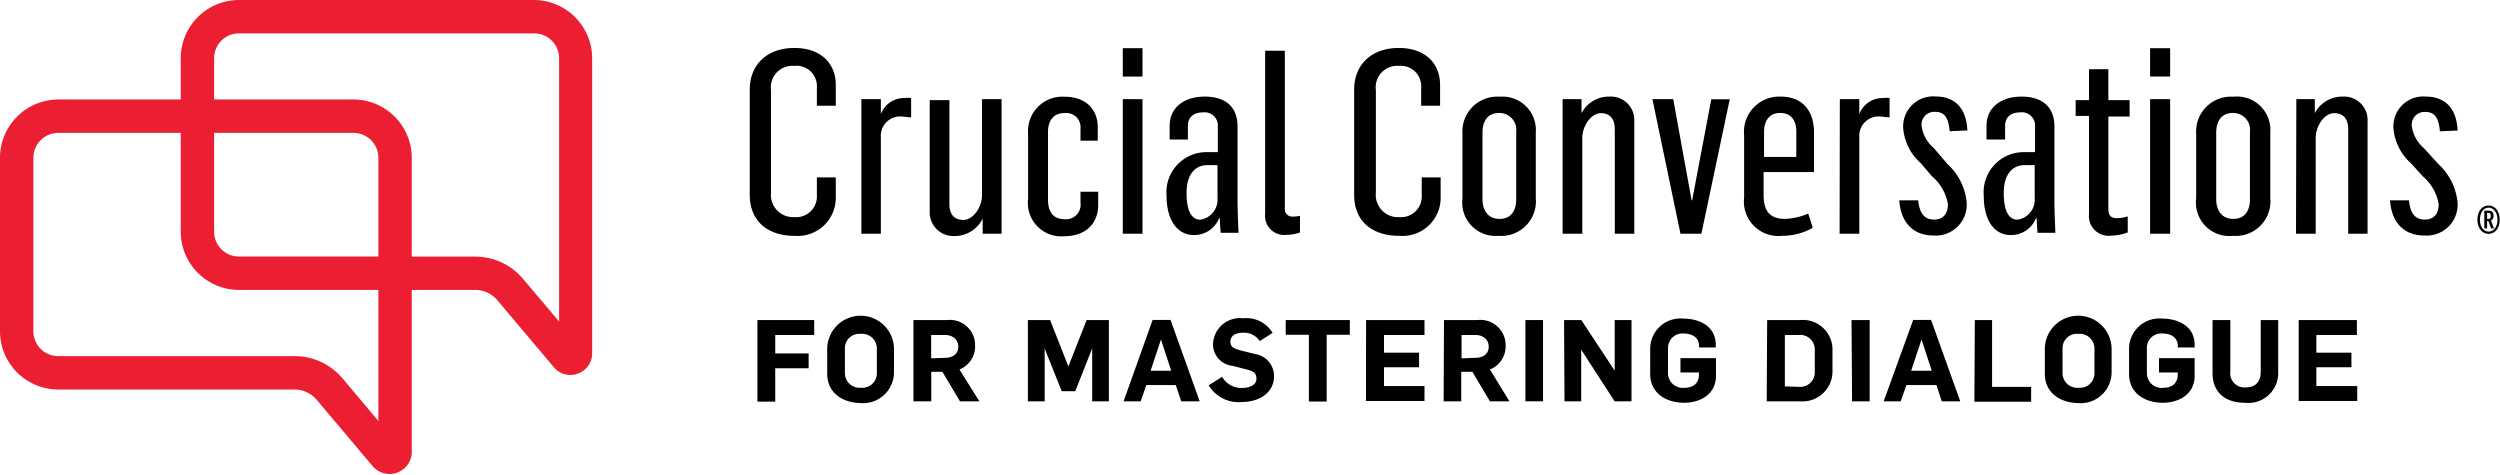 <svg xmlns="http://www.w3.org/2000/svg" id="Layer_1" data-name="Layer 1" viewBox="0 0 224.64 42.68"><defs><style>.cls-1{fill:#ec1e31;}</style></defs><path class="cls-1" d="M48,0H21.47a5.24,5.24,0,0,0-5.23,5.24v3.7h-11A5.25,5.25,0,0,0,0,14.18V29.76A5.24,5.24,0,0,0,5.24,35H26.47a2.62,2.62,0,0,1,2,.94l5.06,6A2,2,0,0,0,37,40.72V26.05H42.7a2.6,2.6,0,0,1,2,.94l5.06,6a1.91,1.91,0,0,0,1.49.7,1.76,1.76,0,0,0,.67-.12,1.93,1.93,0,0,0,1.29-1.83V5.24A5.25,5.25,0,0,0,48,0ZM34,37.83,30.78,34a5.64,5.64,0,0,0-4.31-2H5.24A2.23,2.23,0,0,1,3,29.76V14.18a2.24,2.24,0,0,1,2.24-2.24h11v8.87a5.24,5.24,0,0,0,5.23,5.24H34Zm0-14.78H21.47a2.23,2.23,0,0,1-2.23-2.24V11.94h12.5A2.24,2.24,0,0,1,34,14.18Zm16.24,5.84L47,25.06a5.6,5.6,0,0,0-4.31-2H37V14.18a5.25,5.25,0,0,0-5.24-5.24H19.24V5.24A2.23,2.23,0,0,1,21.47,3H48a2.24,2.24,0,0,1,2.24,2.24Z"></path><path d="M67.37,17.51V8.05c0-2.27,1.59-3.74,4-3.74s3.73,1.4,3.73,3.33V9.5H73.4V7.92a1.84,1.84,0,0,0-2.05-2,1.93,1.93,0,0,0-2.07,2.18V17.3a2,2,0,0,0,2.12,2.21,1.86,1.86,0,0,0,2-2V15.94h1.7v1.71a3.43,3.43,0,0,1-3.73,3.54C69,21.19,67.37,19.88,67.37,17.51Z"></path><path d="M77.4,8.91h1.75v1.35h0a2.21,2.21,0,0,1,2.1-1.45,2.52,2.52,0,0,1,.62,0v1.73c-.3,0-.65-.07-.83-.07a1.74,1.74,0,0,0-1.89,1.86V21H77.4Z"></path><path d="M83.54,19v-10h1.77v9.36c0,.89.42,1.4,1.27,1.4s1.66-1.13,1.66-2.21V8.91H90V21H88.3V19.65h0a2.82,2.82,0,0,1-2.53,1.56A2.13,2.13,0,0,1,83.54,19Z"></path><path d="M92.38,17.88V12a3.09,3.09,0,0,1,3.26-3.31c2,0,3,1.21,3,2.73v1.22H97.09v-1.1a1.28,1.28,0,0,0-1.42-1.38c-1.11,0-1.5.8-1.5,1.7v6.09c0,.95.37,1.75,1.5,1.75a1.31,1.31,0,0,0,1.42-1.47v-1h1.59v1.17c0,1.7-1.13,2.83-3.08,2.83A3,3,0,0,1,92.38,17.88Z"></path><path d="M100.89,4.33h1.77V6.88h-1.77Zm0,4.58h1.77V21h-1.77Z"></path><path d="M104.82,17.55a3.6,3.6,0,0,1,3.61-3.88h1V11.34a1.18,1.18,0,0,0-1.33-1.24c-.86,0-1.36.44-1.36,1.22v1.22h-1.64V11.3c0-1.57,1.22-2.62,3.16-2.62s2.94,1,2.94,2.66V18c0,.87.07,2.41.09,2.92h-1.61c0-.19-.07-.78-.07-1.31h-.07a2.39,2.39,0,0,1-2.2,1.51C106,21.16,104.82,20.06,104.82,17.55Zm4.58.23V14.84h-.92c-.92,0-1.86.62-1.86,2.51,0,1.7.5,2.39,1.24,2.39A1.82,1.82,0,0,0,109.4,17.78Z"></path><path d="M113.68,19.19V4.56h1.77V18.73a.67.67,0,0,0,.76.73,2.46,2.46,0,0,0,.6-.07v1.5a3.53,3.53,0,0,1-1.2.21A1.72,1.72,0,0,1,113.68,19.19Z"></path><path d="M121.68,17.51V8.05c0-2.27,1.59-3.74,4-3.74s3.72,1.4,3.72,3.33V9.5h-1.7V7.92a1.84,1.84,0,0,0-2-2,1.93,1.93,0,0,0-2.07,2.18V17.3a2,2,0,0,0,2.12,2.21,1.86,1.86,0,0,0,2-2V15.94h1.7v1.71a3.43,3.43,0,0,1-3.72,3.54C123.29,21.19,121.68,19.88,121.68,17.51Z"></path><path d="M131.41,17.83V12a3.13,3.13,0,0,1,3.34-3.31A3,3,0,0,1,138,11.9v5.91a3.11,3.11,0,0,1-3.34,3.38A3,3,0,0,1,131.41,17.83Zm4.83.09V11.87a1.52,1.52,0,0,0-1.54-1.72c-1.08,0-1.49.83-1.49,1.75v6c0,.92.44,1.77,1.54,1.77S136.24,18.82,136.24,17.92Z"></path><path d="M140.41,8.91h1.7v1.26h0a2.76,2.76,0,0,1,2.53-1.49,2.1,2.1,0,0,1,2.21,2.2V21H145.1V11.62c0-.92-.41-1.45-1.26-1.45s-1.66,1.13-1.66,2.23V21h-1.77Z"></path><path d="M148.48,8.91h1.87L152,18h.05l1.72-9.08h1.66L152.88,21H151Z"></path><path d="M156.72,17.76V12.17A3.17,3.17,0,0,1,160,8.68c2,0,3,1.31,3,3.24v3.54h-4.53v2.05c0,1.42.53,2.16,1.93,2.16a5.8,5.8,0,0,0,2.08-.48l.41,1.28a5.6,5.6,0,0,1-2.78.72A3.09,3.09,0,0,1,156.72,17.76Zm4.69-3.66V11.83c0-.83-.34-1.68-1.45-1.68s-1.45.87-1.45,1.72V14.1Z"></path><path d="M165.32,8.91h1.75v1.35h0a2.22,2.22,0,0,1,2.1-1.45,2.52,2.52,0,0,1,.62,0v1.73c-.3,0-.65-.07-.83-.07a1.74,1.74,0,0,0-1.89,1.86V21h-1.77Z"></path><path d="M170.66,18l1.7,0c.12,1.08.48,1.73,1.43,1.73.76,0,1.24-.46,1.24-1.38a4.17,4.17,0,0,0-1.43-2.51l-1-1.17a4.69,4.69,0,0,1-1.59-3.2,2.7,2.7,0,0,1,2.94-2.8c1.59,0,2.74.94,2.83,3.05l-1.59.07c-.11-1.24-.48-1.74-1.31-1.74a1.15,1.15,0,0,0-1.22,1.24,3.16,3.16,0,0,0,1.09,2L175,14.75a5.31,5.31,0,0,1,1.72,3.49,2.78,2.78,0,0,1-3,2.92C172,21.16,170.8,20.08,170.66,18Z"></path><path d="M178.25,17.55a3.6,3.6,0,0,1,3.61-3.88h1V11.34a1.18,1.18,0,0,0-1.34-1.24c-.85,0-1.35.44-1.35,1.22v1.22H178.5V11.3c0-1.57,1.22-2.62,3.15-2.62s2.95,1,2.95,2.66V18c0,.87.07,2.41.09,2.92h-1.61c0-.19-.07-.78-.07-1.31h-.07a2.39,2.39,0,0,1-2.21,1.51C179.38,21.16,178.25,20.06,178.25,17.55Zm4.58.23V14.84h-.92c-.92,0-1.86.62-1.86,2.51,0,1.7.5,2.39,1.24,2.39A1.82,1.82,0,0,0,182.83,17.78Z"></path><path d="M187.71,19.23V10.42h-1.2V9h1.2V6.22h1.74V9h1.91v1.47h-1.91v8.31c0,.59.23.82.74.82a3,3,0,0,0,1-.16v1.45a4.67,4.67,0,0,1-1.47.28A1.77,1.77,0,0,1,187.71,19.23Z"></path><path d="M193.2,4.33H195V6.88H193.2Zm0,4.58H195V21H193.2Z"></path><path d="M197.34,17.83V12a3.13,3.13,0,0,1,3.34-3.31A3,3,0,0,1,204,11.9v5.91a3.11,3.11,0,0,1-3.34,3.38A3,3,0,0,1,197.34,17.83Zm4.83.09V11.87a1.52,1.52,0,0,0-1.54-1.72c-1.08,0-1.49.83-1.49,1.75v6c0,.92.43,1.77,1.54,1.77S202.17,18.82,202.17,17.92Z"></path><path d="M206.34,8.91H208v1.26h0a2.76,2.76,0,0,1,2.53-1.49,2.1,2.1,0,0,1,2.21,2.2V21H211V11.62c0-.92-.41-1.45-1.27-1.45s-1.65,1.13-1.65,2.23V21h-1.77Z"></path><path d="M214.76,18l1.7,0c.11,1.08.48,1.73,1.43,1.73.76,0,1.24-.46,1.24-1.38a4.22,4.22,0,0,0-1.43-2.51l-1.06-1.17a4.72,4.72,0,0,1-1.58-3.2A2.69,2.69,0,0,1,218,8.68c1.59,0,2.74.94,2.83,3.05l-1.59.07c-.11-1.24-.48-1.74-1.31-1.74a1.15,1.15,0,0,0-1.22,1.24,3.18,3.18,0,0,0,1.08,2l1.32,1.45a5.36,5.36,0,0,1,1.72,3.49,2.78,2.78,0,0,1-3,2.92C216.09,21.16,214.9,20.08,214.76,18Z"></path><path d="M68.06,28.76h5.1V30.1h-3.5v1.66h3v1.33h-3v3h-1.6Z"></path><path d="M74.33,33.58V31.37a3,3,0,0,1,6,0v2.11a2.78,2.78,0,0,1-3,2.74C75.77,36.19,74.33,35.35,74.33,33.58Zm4.46-.06V31.27A1.32,1.32,0,0,0,77.34,30a1.29,1.29,0,0,0-1.42,1.31v2.23a1.32,1.32,0,0,0,1.46,1.3A1.3,1.3,0,0,0,78.79,33.52Z"></path><path d="M82.08,28.76h3a2.27,2.27,0,0,1,2.54,2.3,2.23,2.23,0,0,1-1.41,2.14L88,36.06H86.26l-1.58-2.65h-1v2.65H82.08Zm2.84,3.39c.73,0,1.19-.38,1.19-1s-.49-1.05-1.2-1.05H83.67v2.1Z"></path><path d="M92.36,28.76h2L96,32.93h0l1.64-4.17h2v7.3h-1.5V31.3h0l-1.52,3.85H95.4l-1.53-3.83h0v4.74H92.36Z"></path><path d="M103.57,28.75h1.61l2.62,7.31h-1.66l-.49-1.46H103l-.5,1.46h-1.54Zm1.67,4.56-.92-2.8h0l-.93,2.8Z"></path><path d="M108.61,34.62l1.2-.76a2,2,0,0,0,1.8,1c.64,0,1.29-.24,1.29-.83s-.4-.7-.91-.84l-1.25-.32a1.94,1.94,0,0,1-1.74-2,2.42,2.42,0,0,1,2.7-2.27,2.74,2.74,0,0,1,2.65,1.31l-1.15.74a1.71,1.71,0,0,0-1.55-.75c-.56,0-1.09.22-1.09.8s.47.65,1,.81l1.21.3a2,2,0,0,1,1.71,2c0,1.47-1.32,2.31-2.88,2.31A3.11,3.11,0,0,1,108.61,34.62Z"></path><path d="M117.61,30.08h-2.08V28.76h5.76v1.32h-2.08v6h-1.6Z"></path><path d="M122.75,28.76H128V30.1h-3.64v1.59h3.15V33h-3.15v1.69H128v1.34h-5.26Z"></path><path d="M129.75,28.76h3a2.27,2.27,0,0,1,2.54,2.3,2.23,2.23,0,0,1-1.41,2.14l1.75,2.86h-1.75l-1.58-2.65h-1v2.65h-1.58Zm2.83,3.39c.73,0,1.19-.38,1.19-1s-.49-1.05-1.2-1.05h-1.24v2.1Z"></path><path d="M137.07,28.76h1.58v7.3h-1.58Z"></path><path d="M140.54,28.76h1.55l3,4.55h0V28.76h1.51v7.3h-1.52l-3-4.64h0v4.64h-1.5Z"></path><path d="M148.28,33.61V31.33a2.72,2.72,0,0,1,3-2.7c1.41,0,2.89.68,2.89,2.34v.25h-1.5V31.1c0-.86-.74-1.13-1.36-1.13a1.3,1.3,0,0,0-1.43,1.29v2.29a1.33,1.33,0,0,0,1.45,1.3c.73,0,1.33-.34,1.33-1.19v-.19H151V32.18h3.19v1.6c0,1.66-1.43,2.41-2.85,2.41C149.72,36.19,148.28,35.34,148.28,33.61Z"></path><path d="M158.79,28.76h2.94a2.66,2.66,0,0,1,2.93,2.62v2a2.69,2.69,0,0,1-2.91,2.68h-3Zm2.88,6a1.3,1.3,0,0,0,1.4-1.29V31.37a1.31,1.31,0,0,0-1.45-1.27h-1.24v4.62Z"></path><path d="M166.37,28.76H168v7.3h-1.58Z"></path><path d="M171.91,28.75h1.61l2.62,7.31h-1.66L174,34.6H171.3l-.51,1.46h-1.53Zm1.67,4.56-.92-2.8h0l-.93,2.8Z"></path><path d="M177.45,28.76H179v6h3.51v1.34h-5.1Z"></path><path d="M183.74,33.58V31.37a3,3,0,0,1,6,0v2.11a2.78,2.78,0,0,1-3,2.74C185.18,36.19,183.74,35.35,183.74,33.58Zm4.46-.06V31.27A1.33,1.33,0,0,0,186.74,30a1.29,1.29,0,0,0-1.41,1.31v2.23a1.32,1.32,0,0,0,1.46,1.3A1.3,1.3,0,0,0,188.2,33.52Z"></path><path d="M191.31,33.61V31.33a2.72,2.72,0,0,1,3-2.7c1.4,0,2.89.68,2.89,2.34v.25h-1.51V31.1c0-.86-.73-1.13-1.35-1.13a1.29,1.29,0,0,0-1.43,1.29v2.29a1.32,1.32,0,0,0,1.45,1.3c.73,0,1.32-.34,1.32-1.19v-.19H194V32.18h3.2v1.6c0,1.66-1.43,2.41-2.85,2.41C192.74,36.19,191.31,35.34,191.31,33.61Z"></path><path d="M198.81,33.51V28.76h1.6v4.61a1.27,1.27,0,0,0,1.37,1.44c.89,0,1.36-.49,1.36-1.44V28.76h1.57v4.66a2.68,2.68,0,0,1-3,2.77C200,36.19,198.81,35.31,198.81,33.51Z"></path><path d="M206.55,28.76h5.23V30.1h-3.64v1.59h3.15V33h-3.15v1.69h3.67v1.34h-5.26Z"></path><path d="M222.61,19.74c0-.72.39-1.27,1-1.27s1,.54,1,1.27-.38,1.27-1,1.27S222.61,20.43,222.61,19.74Zm1.8,0c0-.67-.37-1.08-.79-1.08s-.78.4-.78,1.08.36,1.07.78,1.07S224.41,20.41,224.41,19.74Zm-1.18-.81h.41c.27,0,.42.17.42.46a.44.44,0,0,1-.23.43l.27.7h-.26l-.24-.65h-.12v.65h-.25Zm.39.74c.13,0,.19-.09.19-.26s-.06-.28-.2-.28h-.13v.54Z"></path></svg>